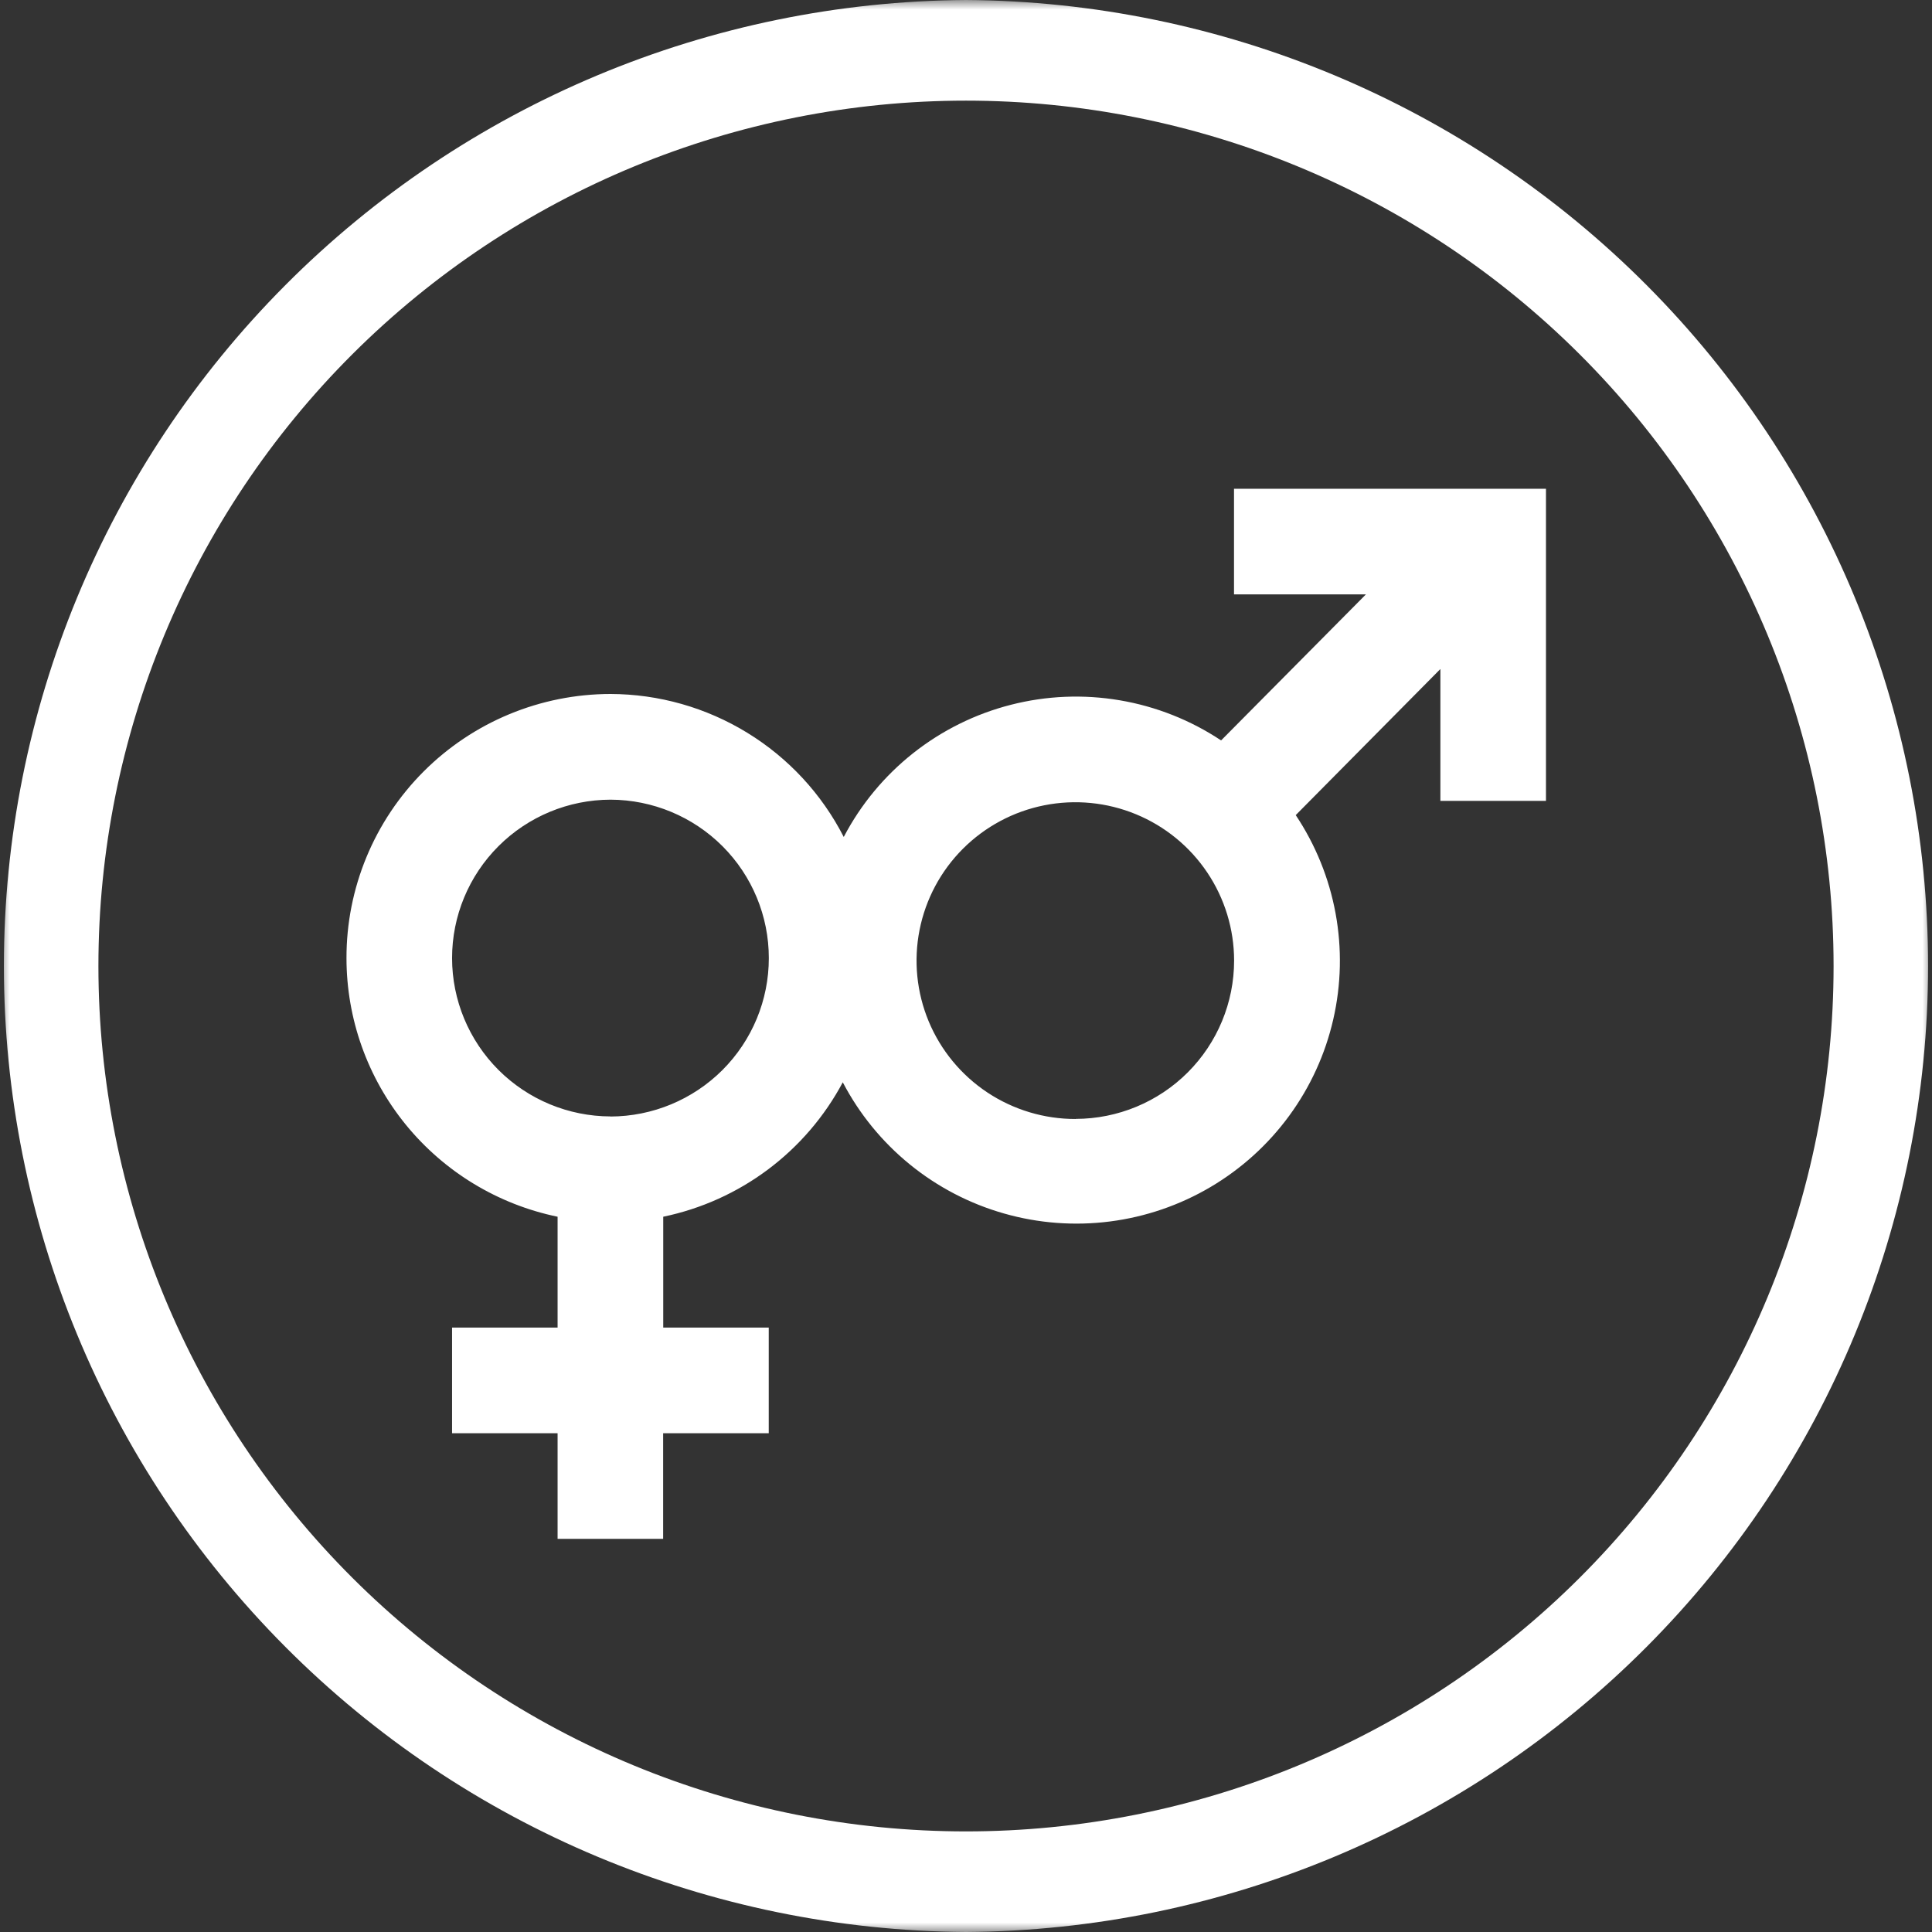 <svg xmlns="http://www.w3.org/2000/svg" width="100" height="100" viewBox="0 0 100 100" fill="none"><rect x="0" y="0" width="100" height="100" fill="#333333" stroke="none"/><g clip-path="url(#clip0_148_2)"><mask id="mask0_148_2" style="mask-type:luminance" maskUnits="userSpaceOnUse" x="0" y="0" width="100" height="100"><path d="M0 100H100V0H0V100Z" fill="white"></path></mask><g mask="url(#mask0_148_2)"><path d="M49.999 0C36.762 0.087 24.097 5.393 14.768 14.761C5.438 24.128 0.202 36.796 0.202 50C0.202 63.204 5.438 75.872 14.768 85.239C24.097 94.607 36.762 99.913 49.999 100C63.236 99.913 75.901 94.607 85.231 85.239C94.56 75.872 99.796 63.204 99.796 50C99.796 36.796 94.56 24.128 85.231 14.761C75.901 5.393 63.236 0.087 49.999 0ZM49.999 94.793C38.09 94.793 26.668 90.074 18.246 81.674C9.825 73.274 5.094 61.881 5.094 50.001C5.094 38.121 9.825 26.728 18.246 18.328C26.668 9.928 38.09 5.209 49.999 5.209C61.909 5.209 73.331 9.928 81.753 18.328C90.174 26.729 94.906 38.122 94.906 50.002C94.906 61.882 90.174 73.275 81.753 81.676C73.331 90.076 61.909 94.793 49.999 94.793Z" fill="white"></path><path d="M63.872 30.765H70.7L63.204 38.324C61.622 37.273 59.835 36.565 57.96 36.247C56.085 35.929 54.164 36.008 52.322 36.48C50.479 36.951 48.757 37.804 47.267 38.982C45.777 40.161 44.552 41.639 43.672 43.321C42.536 41.099 40.809 39.233 38.679 37.928C36.549 36.622 34.1 35.927 31.6 35.92C29.803 35.922 28.023 36.278 26.363 36.966C24.704 37.654 23.196 38.662 21.927 39.932C20.658 41.202 19.652 42.709 18.967 44.366C18.282 46.024 17.93 47.8 17.934 49.593C17.935 52.737 19.022 55.785 21.012 58.223C23.003 60.661 25.774 62.34 28.861 62.978V68.716H23.399V74.183H28.861V79.65H34.324V74.183H39.79V68.716H34.329V62.978C36.295 62.569 38.147 61.734 39.752 60.532C41.359 59.329 42.68 57.788 43.622 56.02C44.478 57.658 45.66 59.105 47.096 60.273C48.531 61.441 50.19 62.304 51.971 62.811C53.752 63.319 55.618 63.459 57.456 63.223C59.293 62.987 61.063 62.38 62.657 61.44C64.251 60.499 65.637 59.245 66.729 57.752C67.822 56.26 68.598 54.562 69.01 52.76C69.423 50.959 69.463 49.093 69.129 47.276C68.795 45.458 68.093 43.728 67.067 42.19L74.554 34.628V41.454H80.019V25.298H63.872V30.765ZM31.6 57.786C29.424 57.782 27.339 56.916 25.802 55.381C24.265 53.845 23.401 51.763 23.399 49.593C23.398 47.421 24.261 45.338 25.799 43.8C27.336 42.262 29.423 41.396 31.6 41.391C33.776 41.397 35.862 42.264 37.398 43.801C38.934 45.339 39.796 47.422 39.794 49.593C39.795 51.764 38.932 53.846 37.396 55.383C35.859 56.919 33.774 57.785 31.598 57.791M55.676 57.919C54.05 57.922 52.46 57.444 51.106 56.546C49.752 55.647 48.696 54.368 48.071 52.871C47.447 51.374 47.281 49.725 47.596 48.134C47.911 46.543 48.691 45.081 49.84 43.932C50.988 42.784 52.452 42.001 54.046 41.683C55.641 41.365 57.294 41.525 58.797 42.145C60.299 42.764 61.584 43.814 62.488 45.162C63.393 46.51 63.876 48.095 63.877 49.717C63.878 51.888 63.015 53.971 61.478 55.508C59.941 57.045 57.855 57.91 55.678 57.914" fill="white"></path></g></g><defs><clipPath id="clip0_148_2"><rect width="100" height="100" fill="white"></rect></clipPath></defs></svg>